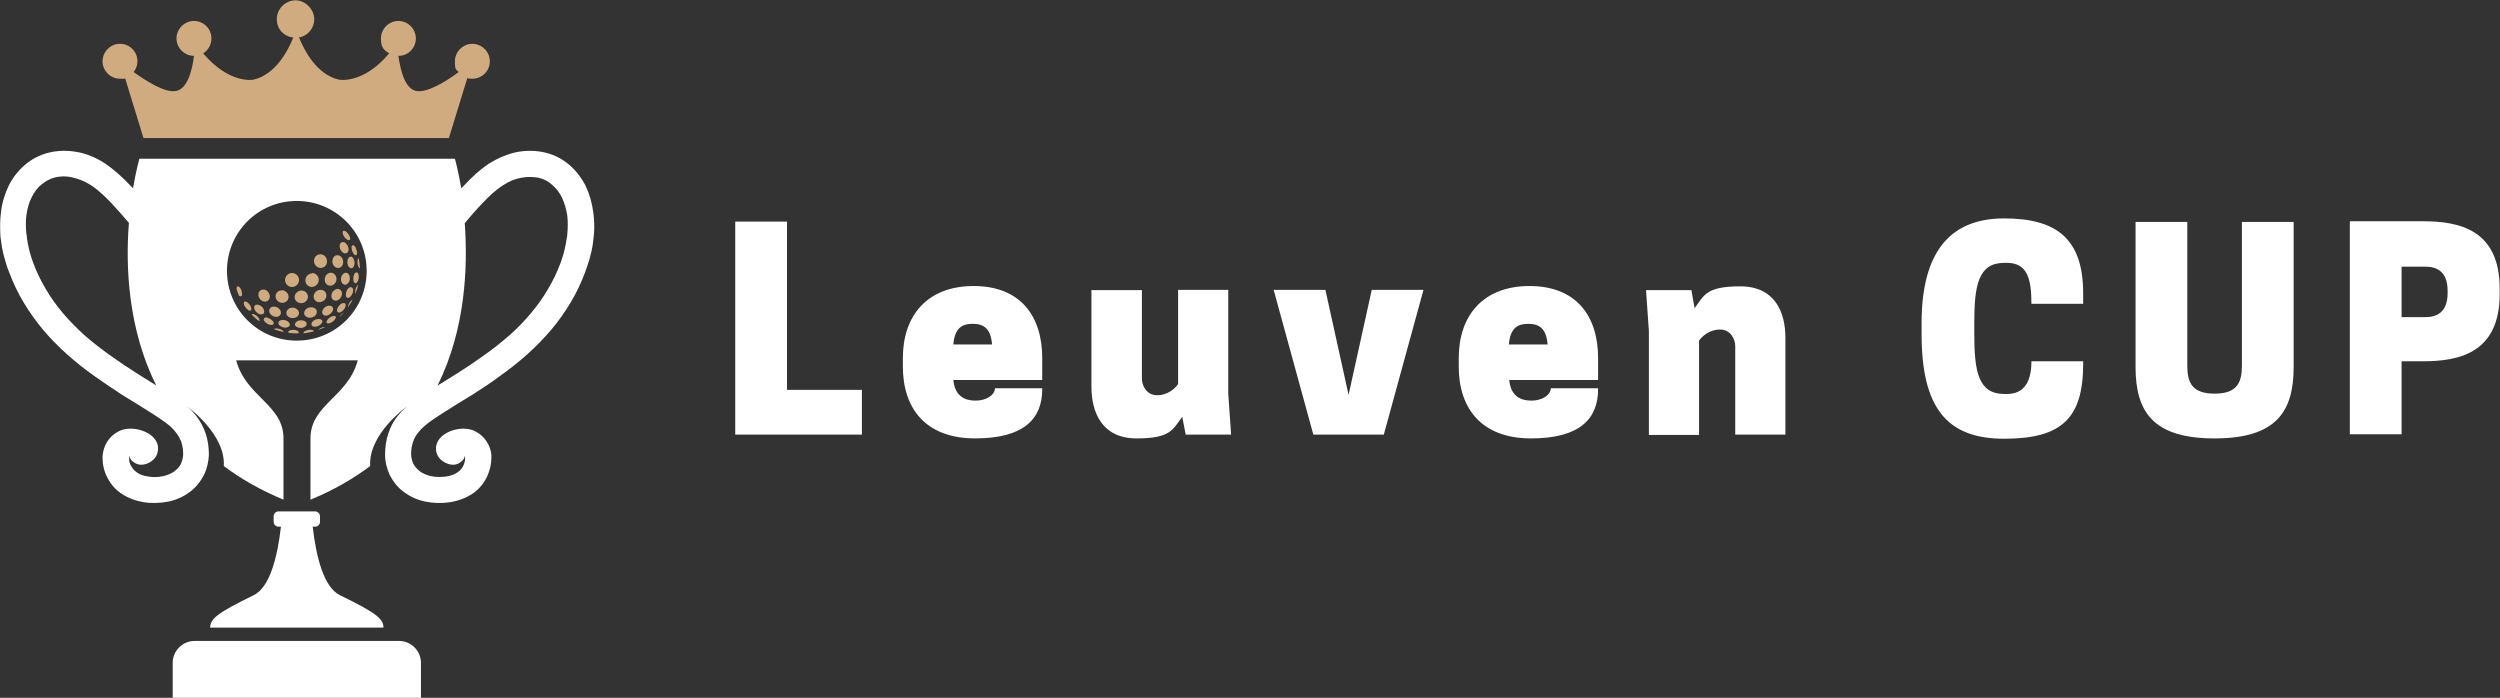 <svg xmlns="http://www.w3.org/2000/svg" id="_&#x30EC;&#x30A4;&#x30E4;&#x30FC;_1" data-name="&#x30EC;&#x30A4;&#x30E4;&#x30FC;_1" viewBox="0 0 787.5 219.8"><rect x="0" y="0" width="787.5" height="219.8" fill="#333333" stroke="none"/><defs><style>      .st0, .st1 {        fill: #fff;      }      .st0, .st2 {        fill-rule: evenodd;      }      .st2 {        fill: #cfab7f;      }    </style></defs><path class="st0" d="M61.4,201.9h64.3c3.8,0,6.9,3.1,6.9,6.9v11H54.4v-11c0-3.8,3.1-6.9,6.9-6.9ZM177,81.6c-.2.5-.3.9-.5,1.4-1,2.7-2.3,5.4-3.9,8.1-1.5,2.6-3.3,5.1-5.3,7.5-2.1,2.5-4.3,4.8-6.8,7-2.5,2.2-5.2,4.3-8,6.3-2.8,2-5.6,3.9-8.3,5.6-1,.6-2.9,1.8-4.8,3-.6.3-1.1.7-1.6,1,8.8-17.7,9.6-37.1,8.6-51.2,1.8-2.1,3.5-4.2,5.4-6.1,2.2-2.4,4.4-4.4,6.6-5.8,1.9-1.3,3.9-2.1,5.8-2.4,2-.4,3.8-.3,5.5,0,1.6.4,3,1.1,4.2,2.2,1.3,1.1,2.3,2.4,3.1,4,.8,1.7,1.4,3.7,1.7,5.8.2,1.8.2,3.7,0,5.7,0,.5-.1,1-.2,1.5-.3,2.1-.8,4.3-1.5,6.4ZM8.3,73.6c-.2-2-.2-3.9,0-5.7.3-2.1.8-4.1,1.7-5.8.8-1.6,1.8-3,3.1-4,1.2-1,2.6-1.8,4.2-2.2,1.7-.4,3.5-.5,5.5,0,1.9.4,3.9,1.2,5.8,2.4,2.2,1.4,4.4,3.5,6.6,5.8,1.8,1.9,3.6,4,5.4,6.1-1.1,14.1-.2,33.5,8.6,51.2-.5-.3-1.1-.7-1.6-1-1.9-1.1-3.8-2.4-4.8-3-2.7-1.7-5.5-3.6-8.3-5.6-2.8-2-5.5-4.1-8-6.3-2.4-2.2-4.7-4.5-6.8-7-2-2.4-3.8-4.9-5.3-7.5-1.6-2.7-2.9-5.4-3.9-8.1-.2-.5-.3-.9-.5-1.4-.7-2.1-1.2-4.3-1.5-6.4,0-.5-.1-1-.2-1.5ZM93.5,63.3c12.1,0,22,9.8,22,22s-9.8,22-22,22-22-9.8-22-22,9.8-22,22-22ZM93.5,113.5h19.2c-3.1,11.6-14.9,13.9-14.9,24.6v19.3c7.3-3,13.5-6.6,18.8-10.6-.6-10.1,11.5-18.7,11.5-18.7-1.1,1-2,1.9-2.8,2.9-1.4,1.7-2.3,3.5-3,5.6-.7,2.1-1,4.4-1,6.7,0,2.2.6,4.4,1.5,6.4,1.1,2.1,2.6,4,4.6,5.4,1.9,1.4,4.1,2.4,6.6,2.9,2.4.5,5.1.6,7.7.2,2.6-.4,5-1.3,7-2.6,2-1.3,3.5-3.1,4.5-5,1.1-2.2,1.6-4.5,1.6-6.6,0-2-.7-3.8-1.7-5.2-1.2-1.7-2.8-2.8-4.5-3.4-4.7-1.5-12.5,1.6-11.1,7.2.3,1.1,1,2,2,2.7,1,.7,2.2,1.1,3.2,1.1,1,0,1.9-.4,2.5-.9.6-.5,1-1,1.1-1.5,0-.2,0-.4,0-.5,0,0,0,0,0,0,.1.2.2.5.2.9,0,.7-.2,1.6-.6,2.4-.4.8-1,1.5-1.8,2-1,.7-2.2,1.1-3.6,1.3-1.6.2-3.2.2-4.7-.1-1.3-.3-2.5-.8-3.5-1.5-.9-.7-1.6-1.5-2.1-2.4-.4-.9-.7-2-.7-3.1,0-1.3.2-2.6.6-3.8.4-1.1.9-2.1,1.7-3,.8-1.1,2-2.1,3.4-3.2,2.2-1.6,5.2-3.5,8.6-5.6,1.2-.8,2.5-1.5,4.9-3,2.8-1.8,5.8-3.7,8.7-5.9,3-2.1,5.9-4.4,8.7-6.9,2.8-2.5,5.3-5.1,7.6-7.8,2.3-2.7,4.3-5.6,6.1-8.6,1.8-3,3.3-6.2,4.5-9.4.5-1.4,1-2.8,1.4-4.2.5-1.8.9-3.5,1.1-5.2.1-.9.2-1.8.3-2.7.2-2.3.1-4.5-.2-6.7-.4-3.1-1.2-5.9-2.4-8.4-1.3-2.6-3.1-4.9-5.2-6.7-2.1-1.8-4.6-3.1-7.4-3.8-2.8-.7-5.9-.8-9.1-.2-2.9.6-5.8,1.8-8.7,3.6-2.8,1.8-5.5,4.3-8.1,7.1-.2.2-.5.5-.7.7-1-5.8-2-9.3-2-9.3H43.9s-1,3.5-2,9.3c-.2-.2-.5-.5-.7-.7-2.6-2.8-5.3-5.2-8.1-7.1-2.9-1.9-5.9-3.1-8.7-3.6-3.2-.6-6.3-.5-9.1.2-2.8.7-5.3,2-7.4,3.8-2.1,1.8-3.9,4-5.2,6.7-1.2,2.5-2.1,5.4-2.4,8.4-.3,2.1-.3,4.4-.2,6.7,0,.9.2,1.8.3,2.7.2,1.7.6,3.5,1.1,5.2.4,1.4.8,2.8,1.4,4.2,1.2,3.2,2.7,6.4,4.5,9.4,1.8,3,3.8,5.8,6.1,8.6,2.3,2.7,4.8,5.3,7.6,7.8,2.7,2.4,5.7,4.8,8.7,6.9,3,2.1,5.9,4.1,8.7,5.9,2.4,1.5,3.7,2.3,4.9,3,3.4,2.1,6.4,4,8.6,5.6,1.5,1.1,2.6,2.1,3.4,3.2.8,1,1.3,2,1.7,3,.4,1.2.6,2.5.6,3.8,0,1.1-.3,2.1-.7,3.1-.4.9-1.2,1.7-2.1,2.4-1,.7-2.2,1.2-3.5,1.5-1.5.3-3.2.4-4.7.1-1.4-.2-2.7-.6-3.6-1.3-.8-.5-1.4-1.3-1.8-2-.5-.9-.7-1.7-.6-2.4,0-.4.1-.7.2-.9,0,0,0,0,0,0,0,.2,0,.3,0,.5.1.5.5,1.1,1.1,1.5.6.5,1.5.9,2.5.9,1,0,2.3-.4,3.2-1.1,1-.7,1.7-1.7,1.9-2.7,1.5-5.6-6.4-8.7-11.1-7.2-1.7.6-3.3,1.7-4.5,3.4-1,1.4-1.6,3.2-1.7,5.2,0,2.1.4,4.4,1.6,6.6,1,1.9,2.5,3.7,4.5,5,2,1.3,4.4,2.2,6.9,2.6,2.5.4,5.2.3,7.7-.2,2.5-.5,4.7-1.5,6.6-2.9,2-1.4,3.5-3.3,4.6-5.4,1-2,1.5-4.2,1.6-6.4,0-2.3-.3-4.6-1-6.7-.7-2.1-1.7-3.9-3-5.6-.8-1-1.7-2-2.8-2.9,0,0,12.1,8.6,11.5,18.7,5.3,4,11.6,7.6,18.8,10.6v-19.3c0-10.7-11.8-13-14.9-24.6h19.2ZM93.5,197.7h-27.3c0-2.8,2.4-4.7,13.7-10.2,5.1-2.5,7.5-12,8.6-21.6h-.8c-.8,0-1.5-.7-1.5-1.5v-1.8c0-.8.7-1.5,1.5-1.5h11.6c.8,0,1.5.7,1.5,1.5v1.8c0,.8-.7,1.5-1.5,1.5h-.8c1.1,9.6,3.5,19.1,8.6,21.6,11.3,5.5,13.7,7.4,13.7,10.2h-27.3Z"></path><path class="st2" d="M108.2,76.2c.7.2,1.4,1,1.6,2,.1.9-.3,1.7-1.1,1.6-.8,0-1.6-1-1.7-2-.1-1,.4-1.7,1.2-1.5ZM110.5,80.8c.6,0,1.1.9,1.2,1.9,0,1-.4,1.8-1,1.8-.7,0-1.3-.9-1.3-1.9,0-1,.5-1.8,1.1-1.7ZM106.4,80.4c.9,0,1.7,1,1.7,2.1,0,1.1-.6,1.9-1.6,1.9-1,0-1.8-.9-1.8-2.1,0-1.1.7-2,1.7-1.9ZM101,80.1c1.1,0,2,1,2,2.2,0,1.2-.8,2.1-2,2.1-1.1,0-2.1-1-2.1-2.2,0-1.2.9-2.1,2-2.1ZM112.3,85.8c.5,0,.8.7.7,1.6,0,.9-.5,1.7-.9,1.8-.5.1-.9-.6-.8-1.6,0-1,.5-1.8,1-1.8ZM108.9,85.9c.8,0,1.3.8,1.3,1.8,0,1-.7,1.9-1.4,2-.8,0-1.4-.7-1.4-1.8,0-1.1.8-2,1.6-2ZM104.2,85.9c1,0,1.8.9,1.8,2,0,1.1-.9,2.1-1.9,2.1-1,0-1.9-.8-1.8-2,0-1.2.9-2.1,2-2.1ZM98.3,86c1.2,0,2.1,1,2.1,2.2,0,1.2-1,2.1-2.1,2.2-1.2,0-2.1-.9-2.1-2.1,0-1.2,1-2.2,2.2-2.2ZM92,86c1.2,0,2.2,1,2.2,2.2s-1,2.2-2.2,2.2c-1.2,0-2.2-1-2.2-2.2,0-1.2,1-2.2,2.2-2.2ZM110.4,90.5c.6-.1,1,.5.8,1.4-.2.9-.8,1.7-1.3,1.9-.7.2-1.1-.4-.9-1.4.1-1,.8-1.9,1.5-2ZM106.3,91c.9,0,1.5.7,1.4,1.7-.1,1-.9,1.9-1.8,2-.9.1-1.6-.6-1.5-1.6,0-1.1,1-2,1.9-2.1ZM101,91.3c1.1,0,1.9.8,1.8,1.9,0,1-1,1.9-2.1,2-1.1,0-1.9-.7-1.9-1.8,0-1.1,1-2.1,2.1-2.1ZM94.9,91.5c1.2,0,2.1.9,2.1,2,0,1.1-1,2-2.1,2-1.2,0-2.1-.9-2.1-1.9,0-1.1,1-2.1,2.2-2.1ZM88.7,91.4c1.2,0,2.2,1,2.2,2.1,0,1.1-.9,1.9-2,1.9-1.1,0-2.1-1-2.1-2,0-1.1.8-2,2-1.9ZM83,91.2c1,0,1.9,1,2,2.1,0,1.1-.7,1.8-1.7,1.7-1-.1-1.8-1-1.9-2-.1-1.1.6-1.8,1.6-1.8ZM108,95.5c.7-.2,1.1.3.8,1.1-.2.8-1,1.5-1.6,1.8-.7.2-1.2-.2-1-1,.2-.8,1-1.7,1.7-1.9ZM103.5,96.3c1-.1,1.6.5,1.4,1.3-.2.8-1,1.6-1.9,1.8-.9.2-1.6-.4-1.5-1.2.1-.9,1-1.8,2-1.9ZM98,96.8c1.1,0,1.9.6,1.8,1.6-.1.9-1,1.6-2.1,1.7-1,0-1.9-.6-1.9-1.5,0-.9,1-1.8,2.1-1.8ZM92.1,96.9c1.1,0,2.1.8,2.1,1.7,0,.9-.9,1.6-2,1.6-1.1,0-2-.7-2-1.6,0-.9.8-1.7,2-1.7ZM86.4,96.6c1.1,0,2,.9,2.1,1.8,0,.9-.7,1.5-1.7,1.4-1-.1-1.9-.9-2-1.7-.1-.9.6-1.6,1.6-1.5ZM81.3,96c.9.2,1.8,1,1.9,1.9.2.8-.4,1.3-1.3,1.1-.8-.2-1.6-1-1.8-1.8-.2-.8.3-1.4,1.2-1.2ZM104.8,99.6c.8-.2,1.2.1.9.7-.3.6-1,1.2-1.8,1.5-.8.2-1.2,0-1-.6.2-.6,1-1.4,1.9-1.6ZM100.1,100.5c1-.1,1.6.3,1.4,1-.2.6-1,1.2-1.9,1.4-.9.1-1.6-.2-1.5-.9.1-.7,1-1.4,2-1.5ZM94.8,100.9c1.1,0,1.9.5,1.8,1.2,0,.6-.9,1.2-1.9,1.2-1,0-1.8-.5-1.8-1.1,0-.7.9-1.3,1.9-1.3ZM89.3,100.8c1,0,1.9.7,2,1.4,0,.6-.7,1.1-1.7,1-.9-.1-1.8-.7-1.9-1.3-.1-.7.6-1.2,1.6-1.1ZM84.2,100.1c.9.2,1.8.9,2,1.5.2.6-.4.9-1.2.7-.8-.2-1.6-.8-1.9-1.4-.2-.6.3-1,1.2-.9ZM75.2,92.9c-.3-.6-.5-1.2-.7-1.9,0-.6.2-.9.5-.8.5.1,1.1,1,1.2,1.9.2.9-.1,1.4-.6,1.2-.2,0-.3-.2-.5-.4h0ZM77.8,97.4c-.3-.4-.6-.8-.9-1.2,0,0,0-.1,0-.2-.3-.7,0-1.2.6-1,.6.2,1.4,1.1,1.6,1.9.2.8,0,1.1-.7.9-.2,0-.3-.2-.5-.4ZM81.7,101.2c-.9-.6-1.7-1.3-2.4-2.1,0-.2.3-.3.7-.1.7.2,1.5,1,1.7,1.6.1.3,0,.5,0,.6ZM89.4,104.6c-1.1-.2-2.1-.5-3.1-.9.1-.2.6-.3,1.2-.2.9.1,1.7.6,1.8,1,0,0,0,0,0,0ZM93.9,105c-.1,0-.3,0-.4,0-.9,0-1.7,0-2.6-.2,0,0,0-.1-.1-.2,0-.4.6-.7,1.6-.7,1,0,1.7.4,1.7.8,0,0,0,.2-.1.2h0ZM98.7,104.4c-1,.3-2.1.5-3.1.6,0,0,0-.1,0-.2,0-.4.9-.8,1.8-.9.9-.1,1.5.1,1.4.5ZM102.4,103c-.7.4-1.5.7-2.2.9.3-.3,1-.7,1.7-.9.2,0,.4,0,.6,0ZM108.4,98.4c-.5.5-1,1.1-1.5,1.5.3-.6,1-1.2,1.5-1.5ZM111.1,94.3c-.4.9-1,1.7-1.5,2.5,0-.2,0-.4.1-.6.2-.8.9-1.6,1.3-1.8,0,0,0,0,0,0ZM112.8,89.9c-.2.9-.5,1.8-.9,2.7,0-.2,0-.6,0-1,.1-.8.5-1.5.8-1.8ZM113,81.3c.2,1,.3,2.1.4,3.2,0,0,0,0,0,0-.4,0-.7-.8-.8-1.7,0-.9.2-1.5.5-1.5ZM111.9,77.7c.2.6.5,1.2.6,1.8,0,.6-.2,1-.5.9-.5-.1-1.1-1-1.2-1.9-.2-.9.1-1.4.6-1.2.2,0,.3.2.5.5ZM92.4,11.8c-1.7,4.2-5.6,11.7-12.6,13.3,0,0-7.5,1.5-15.8-8.3,1.6-1,2.6-2.7,2.6-4.7,0-3.1-2.5-5.5-5.5-5.5s-5.5,2.5-5.5,5.5,2.5,5.5,5.5,5.5,0,0,0,0c-.5,4.2-1.9,10.1-5.4,11-3.4.9-9.4-2.9-13.6-5.9.7-.9,1.2-2.1,1.2-3.4,0-3.1-2.5-5.5-5.5-5.5s-5.5,2.5-5.5,5.5,2.5,5.5,5.5,5.5,1.1,0,1.6-.2l5.8,18.9h96.2l5.8-18.9c.5.2,1.1.2,1.6.2,3.1,0,5.5-2.5,5.5-5.5s-2.5-5.5-5.5-5.5-5.5,2.5-5.5,5.5.4,2.5,1.2,3.4c-4.1,3-10.2,6.8-13.6,5.9-3.5-.9-4.8-6.8-5.4-11,0,0,0,0,0,0,3.1,0,5.5-2.5,5.5-5.5s-2.5-5.5-5.5-5.5-5.5,2.5-5.5,5.5,1,3.7,2.6,4.7c-8.2,9.8-15.8,8.3-15.8,8.3-7-1.6-10.9-9.1-12.6-13.3,2.8-.5,4.8-2.9,4.8-5.8s-2.7-5.9-5.9-5.9-5.9,2.7-5.9,5.9,2.1,5.3,4.9,5.8ZM109.3,73.2c.3.3.5.7.8,1.1,0,0,0,.2.1.3.3.8,0,1.2-.6,1-.6-.2-1.4-1.1-1.6-1.9-.2-.8,0-1.2.7-.9.2,0,.4.3.6.4Z"></path><path class="st1" d="M756.5,99.8v-15.8h7.5c3.2,0,7,1.2,7,7.6v.7c0,6.4-3.8,7.6-7,7.6h-7.5ZM756.5,113.8h6.8c11.3,0,24.1-2.6,24.1-21.2v-1.7c0-18.6-12.8-21.2-24.1-21.2h-23.1v67.1h16.3v-23ZM697.6,138.1c19.4,0,24.9-8.4,24.9-22.5v-45.7h-16.3v45.3c0,5.3-1.5,8.8-8.6,8.8s-8.6-3.5-8.6-8.8v-45.3h-16.3v45.7c0,14.1,5.5,22.5,24.9,22.5ZM621.9,105.1v-3.4c0-11.6,1.2-18.9,9.4-18.9h.9c6.5,0,7.7,5.2,7.7,12.9h16.3v-3.3c0-17.3-8.5-23.6-24.9-23.6s-26,9.8-26,33v3.4c0,23.2,7.9,33,26,33s24.9-6.4,24.9-23.6v-.8h-16.3c0,6-2,10.3-7.7,10.3h-.9c-8.2,0-9.4-7.3-9.4-18.9ZM562.4,136.9v-30.5c0-8.2-3.4-16.2-14.2-16.2s-11.4,2.8-14.4,6.9l-1-5.7h-14.3l.9,12.9v32.7h15.8v-29.7c.9-1.3,3.2-3.5,6.6-3.5s4.8,3.1,4.8,5.2v27.9h15.8ZM481.4,102c3.7,0,5.7,1.7,6.1,6.5h-12.2c.4-4.8,2.4-6.5,6.1-6.5ZM503.4,119.7v-6.9c0-13.3-6.9-22.7-21.6-22.7s-22.3,9.4-22.3,22.7v2.6c0,13.3,7.2,22.7,22.8,22.7s21.1-6.4,21.1-15.5v-.3h-14.9c0,2.1-2.7,3.9-6.1,3.9s-6.5-1.4-7-6.5h28ZM413.6,136.9h22.3l12.5-45.6h-16.3l-7.3,33.1-7.3-33.1h-16.3l12.5,45.6ZM343.8,91.3v30.5c0,8.2,3.4,16.3,14.2,16.3s11.4-2.8,14.4-6.8l1.1,5.6h14.3l-.9-12.9v-32.7h-15.8v29.7c-.9,1.3-3.2,3.5-6.6,3.5s-4.8-3.1-4.8-5.2v-27.9h-15.8ZM306.4,102c3.7,0,5.7,1.7,6.1,6.5h-12.2c.4-4.8,2.4-6.5,6.1-6.5ZM328.3,119.7v-6.9c0-13.3-6.9-22.7-21.6-22.7s-22.3,9.4-22.3,22.7v2.6c0,13.3,7.2,22.7,22.8,22.7s21.1-6.4,21.1-15.5v-.3h-14.9c0,2.1-2.7,3.9-6.1,3.9s-6.5-1.4-7-6.5h28ZM271.5,136.9v-14.1h-23.6v-53h-16.3v67.1h40Z"></path></svg>